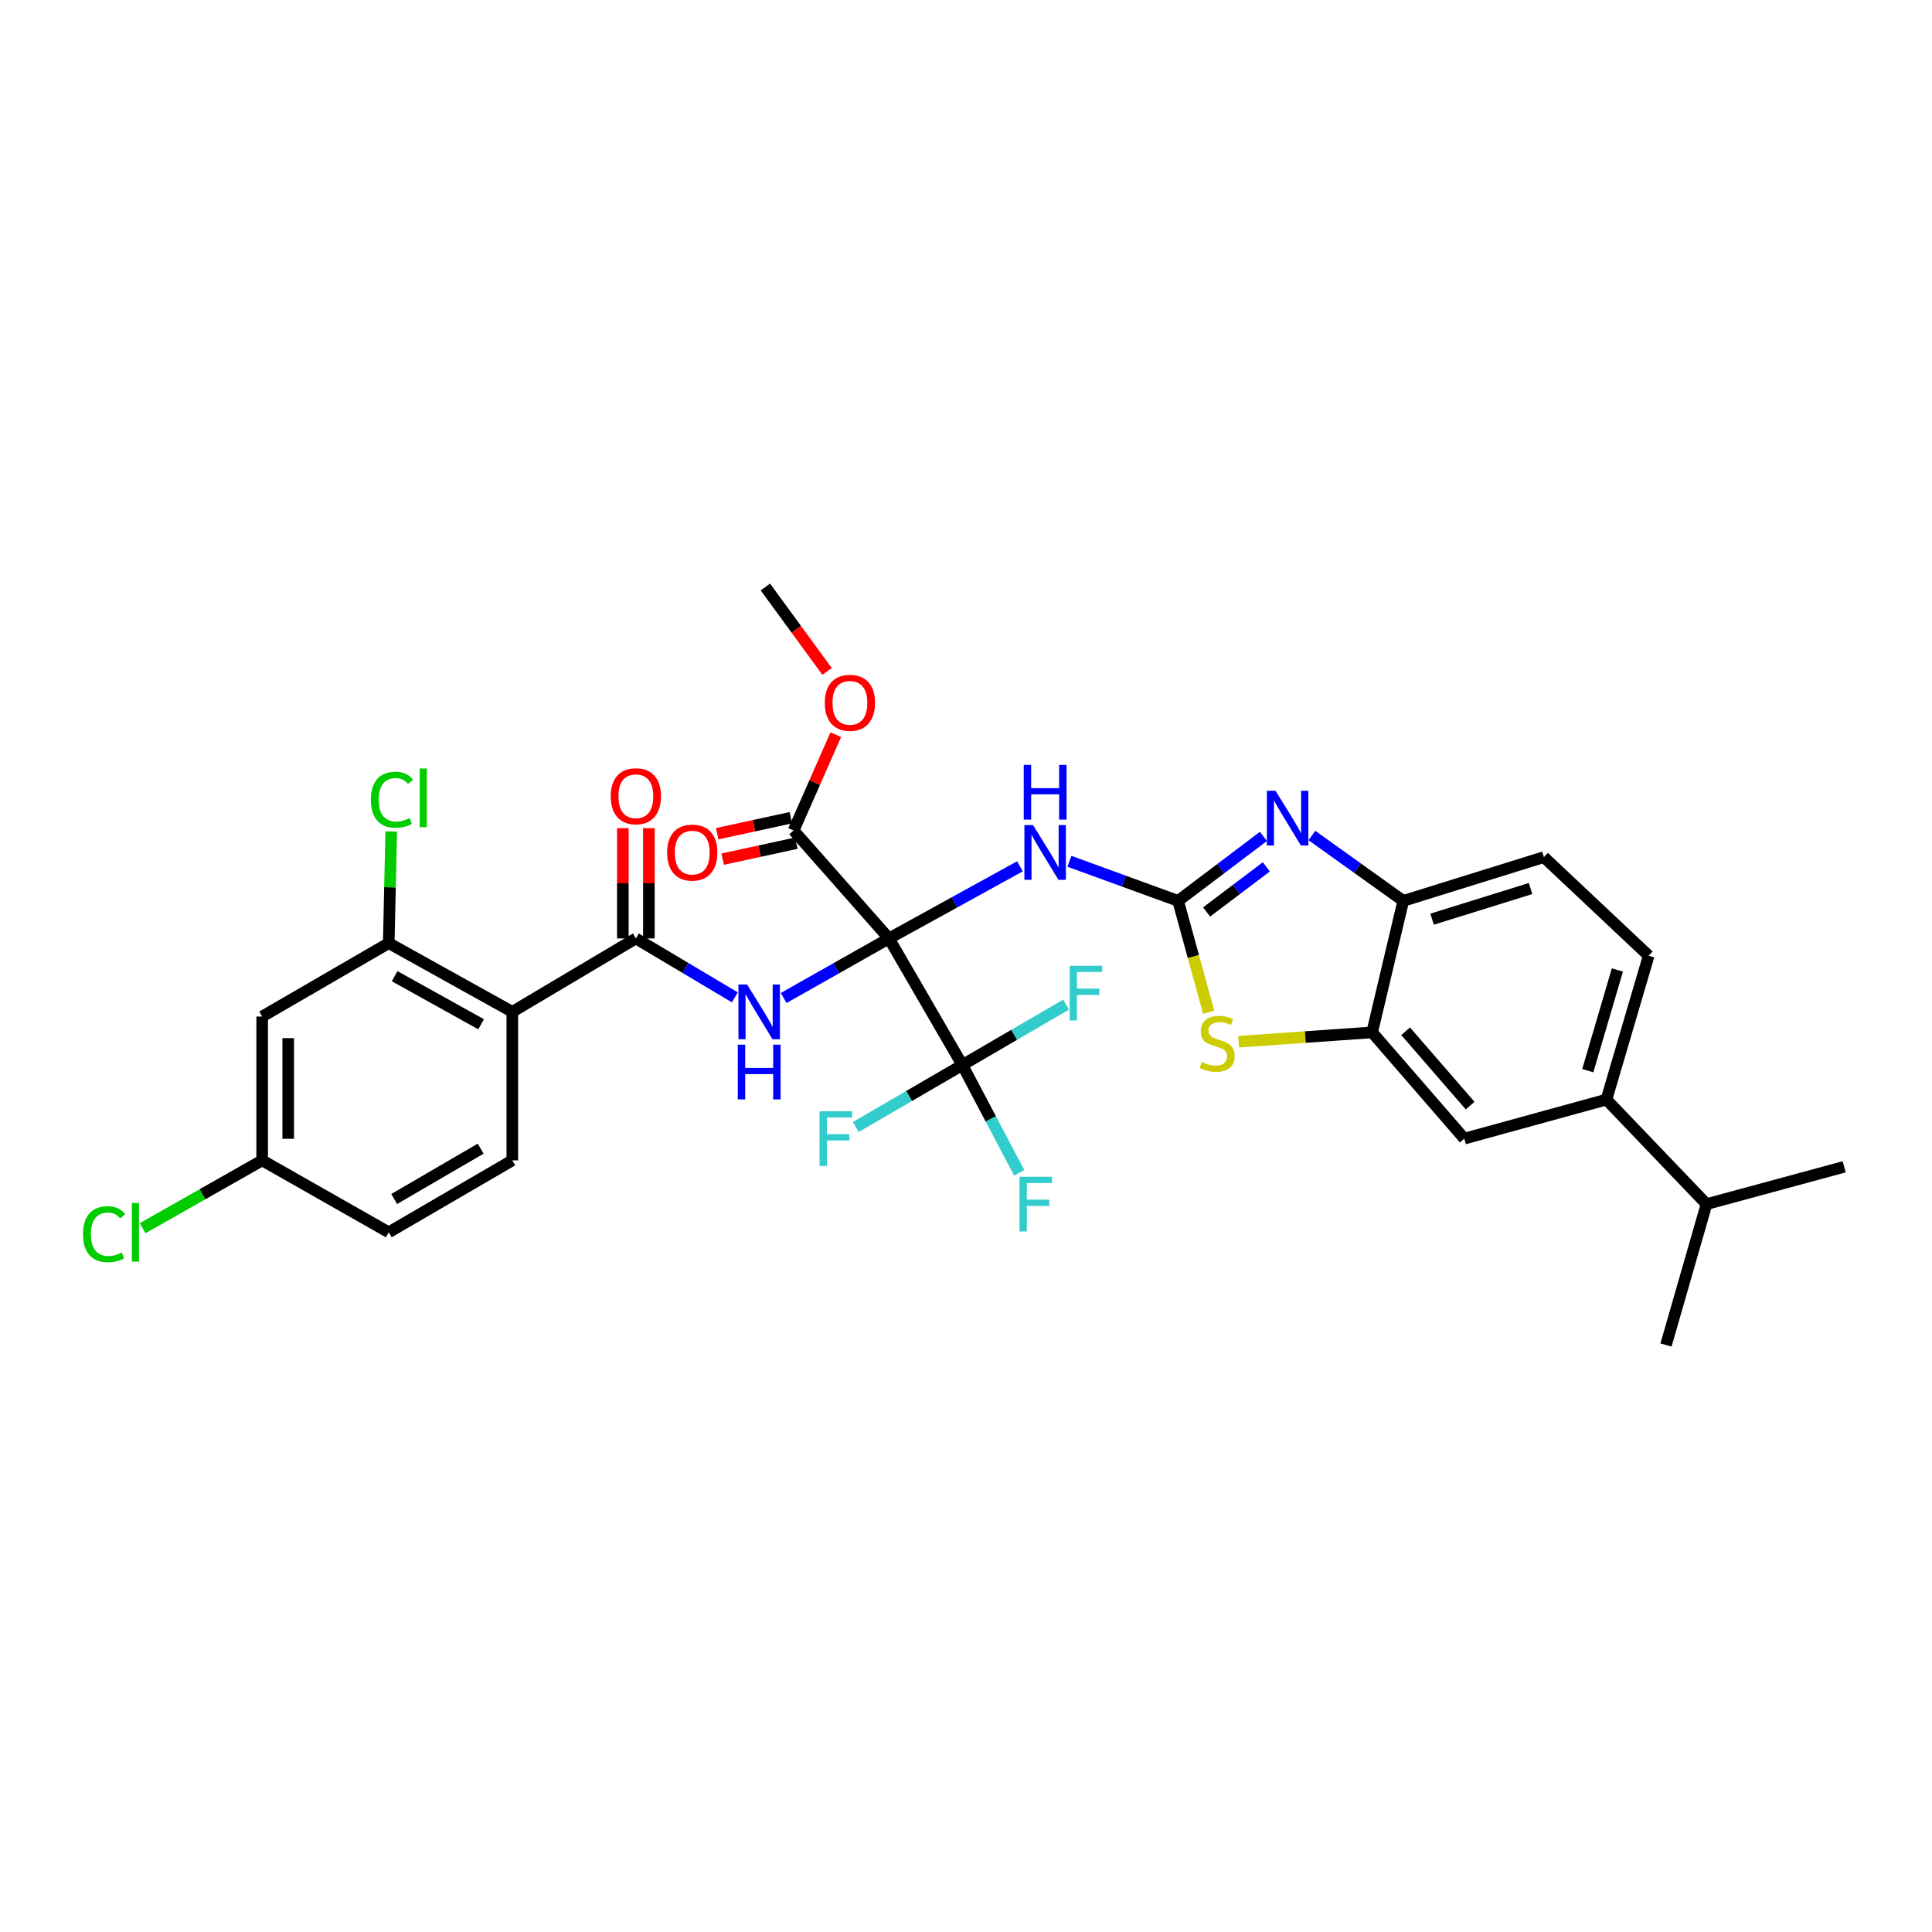 <?xml version='1.0' encoding='iso-8859-1'?>
<svg version='1.1' baseProfile='full'
              xmlns='http://www.w3.org/2000/svg'
                      xmlns:rdkit='http://www.rdkit.org/xml'
                      xmlns:xlink='http://www.w3.org/1999/xlink'
                  xml:space='preserve'
width='1000px' height='1000px' viewBox='0 0 1000 1000'>
<!-- END OF HEADER -->
<rect style='opacity:1.0;fill:#FFFFFF;stroke:none' width='1000' height='1000' x='0' y='0'> </rect>
<path class='bond-1' d='M 460.121,485.738 L 432.874,501.149' style='fill:none;fill-rule:evenodd;stroke:#000000;stroke-width:6px;stroke-linecap:butt;stroke-linejoin:miter;stroke-opacity:1' />
<path class='bond-1' d='M 432.874,501.149 L 405.626,516.56' style='fill:none;fill-rule:evenodd;stroke:#0000FF;stroke-width:6px;stroke-linecap:butt;stroke-linejoin:miter;stroke-opacity:1' />
<path class='bond-2' d='M 460.121,485.738 L 494.022,467.072' style='fill:none;fill-rule:evenodd;stroke:#000000;stroke-width:6px;stroke-linecap:butt;stroke-linejoin:miter;stroke-opacity:1' />
<path class='bond-2' d='M 494.022,467.072 L 527.923,448.406' style='fill:none;fill-rule:evenodd;stroke:#0000FF;stroke-width:6px;stroke-linecap:butt;stroke-linejoin:miter;stroke-opacity:1' />
<path class='bond-3' d='M 460.121,485.738 L 498.109,551.247' style='fill:none;fill-rule:evenodd;stroke:#000000;stroke-width:6px;stroke-linecap:butt;stroke-linejoin:miter;stroke-opacity:1' />
<path class='bond-8' d='M 460.121,485.738 L 410.761,429.834' style='fill:none;fill-rule:evenodd;stroke:#000000;stroke-width:6px;stroke-linecap:butt;stroke-linejoin:miter;stroke-opacity:1' />
<path class='bond-0' d='M 609.788,466.295 L 581.665,456.048' style='fill:none;fill-rule:evenodd;stroke:#000000;stroke-width:6px;stroke-linecap:butt;stroke-linejoin:miter;stroke-opacity:1' />
<path class='bond-0' d='M 581.665,456.048 L 553.541,445.802' style='fill:none;fill-rule:evenodd;stroke:#0000FF;stroke-width:6px;stroke-linecap:butt;stroke-linejoin:miter;stroke-opacity:1' />
<path class='bond-5' d='M 609.788,466.295 L 631.868,449.605' style='fill:none;fill-rule:evenodd;stroke:#000000;stroke-width:6px;stroke-linecap:butt;stroke-linejoin:miter;stroke-opacity:1' />
<path class='bond-5' d='M 631.868,449.605 L 653.947,432.916' style='fill:none;fill-rule:evenodd;stroke:#0000FF;stroke-width:6px;stroke-linecap:butt;stroke-linejoin:miter;stroke-opacity:1' />
<path class='bond-5' d='M 624.538,472.038 L 639.994,460.356' style='fill:none;fill-rule:evenodd;stroke:#000000;stroke-width:6px;stroke-linecap:butt;stroke-linejoin:miter;stroke-opacity:1' />
<path class='bond-5' d='M 639.994,460.356 L 655.449,448.673' style='fill:none;fill-rule:evenodd;stroke:#0000FF;stroke-width:6px;stroke-linecap:butt;stroke-linejoin:miter;stroke-opacity:1' />
<path class='bond-7' d='M 609.788,466.295 L 617.699,495.115' style='fill:none;fill-rule:evenodd;stroke:#000000;stroke-width:6px;stroke-linecap:butt;stroke-linejoin:miter;stroke-opacity:1' />
<path class='bond-7' d='M 617.699,495.115 L 625.61,523.934' style='fill:none;fill-rule:evenodd;stroke:#CCCC00;stroke-width:6px;stroke-linecap:butt;stroke-linejoin:miter;stroke-opacity:1' />
<path class='bond-4' d='M 380.36,516.229 L 354.743,500.983' style='fill:none;fill-rule:evenodd;stroke:#0000FF;stroke-width:6px;stroke-linecap:butt;stroke-linejoin:miter;stroke-opacity:1' />
<path class='bond-4' d='M 354.743,500.983 L 329.125,485.738' style='fill:none;fill-rule:evenodd;stroke:#000000;stroke-width:6px;stroke-linecap:butt;stroke-linejoin:miter;stroke-opacity:1' />
<path class='bond-20' d='M 498.109,551.247 L 524.953,535.62' style='fill:none;fill-rule:evenodd;stroke:#000000;stroke-width:6px;stroke-linecap:butt;stroke-linejoin:miter;stroke-opacity:1' />
<path class='bond-20' d='M 524.953,535.62 L 551.798,519.994' style='fill:none;fill-rule:evenodd;stroke:#33CCCC;stroke-width:6px;stroke-linecap:butt;stroke-linejoin:miter;stroke-opacity:1' />
<path class='bond-21' d='M 498.109,551.247 L 470.522,567.3' style='fill:none;fill-rule:evenodd;stroke:#000000;stroke-width:6px;stroke-linecap:butt;stroke-linejoin:miter;stroke-opacity:1' />
<path class='bond-21' d='M 470.522,567.3 L 442.936,583.352' style='fill:none;fill-rule:evenodd;stroke:#33CCCC;stroke-width:6px;stroke-linecap:butt;stroke-linejoin:miter;stroke-opacity:1' />
<path class='bond-22' d='M 498.109,551.247 L 512.833,579.153' style='fill:none;fill-rule:evenodd;stroke:#000000;stroke-width:6px;stroke-linecap:butt;stroke-linejoin:miter;stroke-opacity:1' />
<path class='bond-22' d='M 512.833,579.153 L 527.558,607.059' style='fill:none;fill-rule:evenodd;stroke:#33CCCC;stroke-width:6px;stroke-linecap:butt;stroke-linejoin:miter;stroke-opacity:1' />
<path class='bond-6' d='M 329.125,485.738 L 265.166,523.725' style='fill:none;fill-rule:evenodd;stroke:#000000;stroke-width:6px;stroke-linecap:butt;stroke-linejoin:miter;stroke-opacity:1' />
<path class='bond-16' d='M 335.863,485.738 L 335.863,457.197' style='fill:none;fill-rule:evenodd;stroke:#000000;stroke-width:6px;stroke-linecap:butt;stroke-linejoin:miter;stroke-opacity:1' />
<path class='bond-16' d='M 335.863,457.197 L 335.863,428.655' style='fill:none;fill-rule:evenodd;stroke:#FF0000;stroke-width:6px;stroke-linecap:butt;stroke-linejoin:miter;stroke-opacity:1' />
<path class='bond-16' d='M 322.387,485.738 L 322.387,457.197' style='fill:none;fill-rule:evenodd;stroke:#000000;stroke-width:6px;stroke-linecap:butt;stroke-linejoin:miter;stroke-opacity:1' />
<path class='bond-16' d='M 322.387,457.197 L 322.387,428.655' style='fill:none;fill-rule:evenodd;stroke:#FF0000;stroke-width:6px;stroke-linecap:butt;stroke-linejoin:miter;stroke-opacity:1' />
<path class='bond-11' d='M 679.043,432.458 L 702.685,449.376' style='fill:none;fill-rule:evenodd;stroke:#0000FF;stroke-width:6px;stroke-linecap:butt;stroke-linejoin:miter;stroke-opacity:1' />
<path class='bond-11' d='M 702.685,449.376 L 726.327,466.295' style='fill:none;fill-rule:evenodd;stroke:#000000;stroke-width:6px;stroke-linecap:butt;stroke-linejoin:miter;stroke-opacity:1' />
<path class='bond-10' d='M 265.166,523.725 L 201.214,488.156' style='fill:none;fill-rule:evenodd;stroke:#000000;stroke-width:6px;stroke-linecap:butt;stroke-linejoin:miter;stroke-opacity:1' />
<path class='bond-10' d='M 249.023,530.167 L 204.257,505.268' style='fill:none;fill-rule:evenodd;stroke:#000000;stroke-width:6px;stroke-linecap:butt;stroke-linejoin:miter;stroke-opacity:1' />
<path class='bond-13' d='M 265.166,523.725 L 265.166,600.607' style='fill:none;fill-rule:evenodd;stroke:#000000;stroke-width:6px;stroke-linecap:butt;stroke-linejoin:miter;stroke-opacity:1' />
<path class='bond-9' d='M 641.1,539.189 L 675.658,536.773' style='fill:none;fill-rule:evenodd;stroke:#CCCC00;stroke-width:6px;stroke-linecap:butt;stroke-linejoin:miter;stroke-opacity:1' />
<path class='bond-9' d='M 675.658,536.773 L 710.216,534.357' style='fill:none;fill-rule:evenodd;stroke:#000000;stroke-width:6px;stroke-linecap:butt;stroke-linejoin:miter;stroke-opacity:1' />
<path class='bond-17' d='M 409.331,423.25 L 390.273,427.387' style='fill:none;fill-rule:evenodd;stroke:#000000;stroke-width:6px;stroke-linecap:butt;stroke-linejoin:miter;stroke-opacity:1' />
<path class='bond-17' d='M 390.273,427.387 L 371.214,431.524' style='fill:none;fill-rule:evenodd;stroke:#FF0000;stroke-width:6px;stroke-linecap:butt;stroke-linejoin:miter;stroke-opacity:1' />
<path class='bond-17' d='M 412.19,436.419 L 393.131,440.556' style='fill:none;fill-rule:evenodd;stroke:#000000;stroke-width:6px;stroke-linecap:butt;stroke-linejoin:miter;stroke-opacity:1' />
<path class='bond-17' d='M 393.131,440.556 L 374.073,444.693' style='fill:none;fill-rule:evenodd;stroke:#FF0000;stroke-width:6px;stroke-linecap:butt;stroke-linejoin:miter;stroke-opacity:1' />
<path class='bond-27' d='M 410.761,429.834 L 421.686,405.049' style='fill:none;fill-rule:evenodd;stroke:#000000;stroke-width:6px;stroke-linecap:butt;stroke-linejoin:miter;stroke-opacity:1' />
<path class='bond-27' d='M 421.686,405.049 L 432.611,380.263' style='fill:none;fill-rule:evenodd;stroke:#FF0000;stroke-width:6px;stroke-linecap:butt;stroke-linejoin:miter;stroke-opacity:1' />
<path class='bond-12' d='M 710.216,534.357 L 757.921,589.354' style='fill:none;fill-rule:evenodd;stroke:#000000;stroke-width:6px;stroke-linecap:butt;stroke-linejoin:miter;stroke-opacity:1' />
<path class='bond-12' d='M 727.551,533.776 L 760.945,572.274' style='fill:none;fill-rule:evenodd;stroke:#000000;stroke-width:6px;stroke-linecap:butt;stroke-linejoin:miter;stroke-opacity:1' />
<path class='bond-32' d='M 710.216,534.357 L 726.327,466.295' style='fill:none;fill-rule:evenodd;stroke:#000000;stroke-width:6px;stroke-linecap:butt;stroke-linejoin:miter;stroke-opacity:1' />
<path class='bond-14' d='M 201.214,488.156 L 135.705,526.159' style='fill:none;fill-rule:evenodd;stroke:#000000;stroke-width:6px;stroke-linecap:butt;stroke-linejoin:miter;stroke-opacity:1' />
<path class='bond-24' d='M 201.214,488.156 L 201.85,459.264' style='fill:none;fill-rule:evenodd;stroke:#000000;stroke-width:6px;stroke-linecap:butt;stroke-linejoin:miter;stroke-opacity:1' />
<path class='bond-24' d='M 201.85,459.264 L 202.486,430.372' style='fill:none;fill-rule:evenodd;stroke:#00CC00;stroke-width:6px;stroke-linecap:butt;stroke-linejoin:miter;stroke-opacity:1' />
<path class='bond-18' d='M 726.327,466.295 L 799.121,443.64' style='fill:none;fill-rule:evenodd;stroke:#000000;stroke-width:6px;stroke-linecap:butt;stroke-linejoin:miter;stroke-opacity:1' />
<path class='bond-18' d='M 741.251,475.764 L 792.206,459.905' style='fill:none;fill-rule:evenodd;stroke:#000000;stroke-width:6px;stroke-linecap:butt;stroke-linejoin:miter;stroke-opacity:1' />
<path class='bond-15' d='M 757.921,589.354 L 831.486,569.14' style='fill:none;fill-rule:evenodd;stroke:#000000;stroke-width:6px;stroke-linecap:butt;stroke-linejoin:miter;stroke-opacity:1' />
<path class='bond-25' d='M 265.166,600.607 L 201.214,637.838' style='fill:none;fill-rule:evenodd;stroke:#000000;stroke-width:6px;stroke-linecap:butt;stroke-linejoin:miter;stroke-opacity:1' />
<path class='bond-25' d='M 248.793,594.545 L 204.027,620.607' style='fill:none;fill-rule:evenodd;stroke:#000000;stroke-width:6px;stroke-linecap:butt;stroke-linejoin:miter;stroke-opacity:1' />
<path class='bond-34' d='M 135.705,526.159 L 135.705,600.607' style='fill:none;fill-rule:evenodd;stroke:#000000;stroke-width:6px;stroke-linecap:butt;stroke-linejoin:miter;stroke-opacity:1' />
<path class='bond-34' d='M 149.181,537.326 L 149.181,589.44' style='fill:none;fill-rule:evenodd;stroke:#000000;stroke-width:6px;stroke-linecap:butt;stroke-linejoin:miter;stroke-opacity:1' />
<path class='bond-26' d='M 831.486,569.14 L 883.294,623.254' style='fill:none;fill-rule:evenodd;stroke:#000000;stroke-width:6px;stroke-linecap:butt;stroke-linejoin:miter;stroke-opacity:1' />
<path class='bond-33' d='M 831.486,569.14 L 853.362,494.692' style='fill:none;fill-rule:evenodd;stroke:#000000;stroke-width:6px;stroke-linecap:butt;stroke-linejoin:miter;stroke-opacity:1' />
<path class='bond-33' d='M 821.838,554.174 L 837.151,502.06' style='fill:none;fill-rule:evenodd;stroke:#000000;stroke-width:6px;stroke-linecap:butt;stroke-linejoin:miter;stroke-opacity:1' />
<path class='bond-19' d='M 799.121,443.64 L 853.362,494.692' style='fill:none;fill-rule:evenodd;stroke:#000000;stroke-width:6px;stroke-linecap:butt;stroke-linejoin:miter;stroke-opacity:1' />
<path class='bond-23' d='M 135.705,600.607 L 201.214,637.838' style='fill:none;fill-rule:evenodd;stroke:#000000;stroke-width:6px;stroke-linecap:butt;stroke-linejoin:miter;stroke-opacity:1' />
<path class='bond-28' d='M 135.705,600.607 L 104.761,618.166' style='fill:none;fill-rule:evenodd;stroke:#000000;stroke-width:6px;stroke-linecap:butt;stroke-linejoin:miter;stroke-opacity:1' />
<path class='bond-28' d='M 104.761,618.166 L 73.817,635.724' style='fill:none;fill-rule:evenodd;stroke:#00CC00;stroke-width:6px;stroke-linecap:butt;stroke-linejoin:miter;stroke-opacity:1' />
<path class='bond-29' d='M 883.294,623.254 L 862.316,696.168' style='fill:none;fill-rule:evenodd;stroke:#000000;stroke-width:6px;stroke-linecap:butt;stroke-linejoin:miter;stroke-opacity:1' />
<path class='bond-30' d='M 883.294,623.254 L 954.545,603.938' style='fill:none;fill-rule:evenodd;stroke:#000000;stroke-width:6px;stroke-linecap:butt;stroke-linejoin:miter;stroke-opacity:1' />
<path class='bond-31' d='M 428.093,347.523 L 412.127,325.677' style='fill:none;fill-rule:evenodd;stroke:#FF0000;stroke-width:6px;stroke-linecap:butt;stroke-linejoin:miter;stroke-opacity:1' />
<path class='bond-31' d='M 412.127,325.677 L 396.162,303.832' style='fill:none;fill-rule:evenodd;stroke:#000000;stroke-width:6px;stroke-linecap:butt;stroke-linejoin:miter;stroke-opacity:1' />
<path  class='atom-2' d='M 386.697 509.565
L 395.977 524.565
Q 396.897 526.045, 398.377 528.725
Q 399.857 531.405, 399.937 531.565
L 399.937 509.565
L 403.697 509.565
L 403.697 537.885
L 399.817 537.885
L 389.857 521.485
Q 388.697 519.565, 387.457 517.365
Q 386.257 515.165, 385.897 514.485
L 385.897 537.885
L 382.217 537.885
L 382.217 509.565
L 386.697 509.565
' fill='#0000FF'/>
<path  class='atom-2' d='M 381.877 540.717
L 385.717 540.717
L 385.717 552.757
L 400.197 552.757
L 400.197 540.717
L 404.037 540.717
L 404.037 569.037
L 400.197 569.037
L 400.197 555.957
L 385.717 555.957
L 385.717 569.037
L 381.877 569.037
L 381.877 540.717
' fill='#0000FF'/>
<path  class='atom-3' d='M 534.71 427.062
L 543.99 442.062
Q 544.91 443.542, 546.39 446.222
Q 547.87 448.902, 547.95 449.062
L 547.95 427.062
L 551.71 427.062
L 551.71 455.382
L 547.83 455.382
L 537.87 438.982
Q 536.71 437.062, 535.47 434.862
Q 534.27 432.662, 533.91 431.982
L 533.91 455.382
L 530.23 455.382
L 530.23 427.062
L 534.71 427.062
' fill='#0000FF'/>
<path  class='atom-3' d='M 529.89 395.91
L 533.73 395.91
L 533.73 407.95
L 548.21 407.95
L 548.21 395.91
L 552.05 395.91
L 552.05 424.23
L 548.21 424.23
L 548.21 411.15
L 533.73 411.15
L 533.73 424.23
L 529.89 424.23
L 529.89 395.91
' fill='#0000FF'/>
<path  class='atom-6' d='M 660.203 409.296
L 669.483 424.296
Q 670.403 425.776, 671.883 428.456
Q 673.363 431.136, 673.443 431.296
L 673.443 409.296
L 677.203 409.296
L 677.203 437.616
L 673.323 437.616
L 663.363 421.216
Q 662.203 419.296, 660.963 417.096
Q 659.763 414.896, 659.403 414.216
L 659.403 437.616
L 655.723 437.616
L 655.723 409.296
L 660.203 409.296
' fill='#0000FF'/>
<path  class='atom-8' d='M 622.01 549.684
Q 622.33 549.804, 623.65 550.364
Q 624.97 550.924, 626.41 551.284
Q 627.89 551.604, 629.33 551.604
Q 632.01 551.604, 633.57 550.324
Q 635.13 549.004, 635.13 546.724
Q 635.13 545.164, 634.33 544.204
Q 633.57 543.244, 632.37 542.724
Q 631.17 542.204, 629.17 541.604
Q 626.65 540.844, 625.13 540.124
Q 623.65 539.404, 622.57 537.884
Q 621.53 536.364, 621.53 533.804
Q 621.53 530.244, 623.93 528.044
Q 626.37 525.844, 631.17 525.844
Q 634.45 525.844, 638.17 527.404
L 637.25 530.484
Q 633.85 529.084, 631.29 529.084
Q 628.53 529.084, 627.01 530.244
Q 625.49 531.364, 625.53 533.324
Q 625.53 534.844, 626.29 535.764
Q 627.09 536.684, 628.21 537.204
Q 629.37 537.724, 631.29 538.324
Q 633.85 539.124, 635.37 539.924
Q 636.89 540.724, 637.97 542.364
Q 639.09 543.964, 639.09 546.724
Q 639.09 550.644, 636.45 552.764
Q 633.85 554.844, 629.49 554.844
Q 626.97 554.844, 625.05 554.284
Q 623.17 553.764, 620.93 552.844
L 622.01 549.684
' fill='#CCCC00'/>
<path  class='atom-17' d='M 316.125 412.133
Q 316.125 405.333, 319.485 401.533
Q 322.845 397.733, 329.125 397.733
Q 335.405 397.733, 338.765 401.533
Q 342.125 405.333, 342.125 412.133
Q 342.125 419.013, 338.725 422.933
Q 335.325 426.813, 329.125 426.813
Q 322.885 426.813, 319.485 422.933
Q 316.125 419.053, 316.125 412.133
M 329.125 423.613
Q 333.445 423.613, 335.765 420.733
Q 338.125 417.813, 338.125 412.133
Q 338.125 406.573, 335.765 403.773
Q 333.445 400.933, 329.125 400.933
Q 324.805 400.933, 322.445 403.733
Q 320.125 406.533, 320.125 412.133
Q 320.125 417.853, 322.445 420.733
Q 324.805 423.613, 329.125 423.613
' fill='#FF0000'/>
<path  class='atom-18' d='M 345.301 441.302
Q 345.301 434.502, 348.661 430.702
Q 352.021 426.902, 358.301 426.902
Q 364.581 426.902, 367.941 430.702
Q 371.301 434.502, 371.301 441.302
Q 371.301 448.182, 367.901 452.102
Q 364.501 455.982, 358.301 455.982
Q 352.061 455.982, 348.661 452.102
Q 345.301 448.222, 345.301 441.302
M 358.301 452.782
Q 362.621 452.782, 364.941 449.902
Q 367.301 446.982, 367.301 441.302
Q 367.301 435.742, 364.941 432.942
Q 362.621 430.102, 358.301 430.102
Q 353.981 430.102, 351.621 432.902
Q 349.301 435.702, 349.301 441.302
Q 349.301 447.022, 351.621 449.902
Q 353.981 452.782, 358.301 452.782
' fill='#FF0000'/>
<path  class='atom-21' d='M 553.648 499.855
L 570.488 499.855
L 570.488 503.095
L 557.448 503.095
L 557.448 511.695
L 569.048 511.695
L 569.048 514.975
L 557.448 514.975
L 557.448 528.175
L 553.648 528.175
L 553.648 499.855
' fill='#33CCCC'/>
<path  class='atom-22' d='M 424.202 575.194
L 441.042 575.194
L 441.042 578.434
L 428.002 578.434
L 428.002 587.034
L 439.602 587.034
L 439.602 590.314
L 428.002 590.314
L 428.002 603.514
L 424.202 603.514
L 424.202 575.194
' fill='#33CCCC'/>
<path  class='atom-23' d='M 527.684 609.094
L 544.524 609.094
L 544.524 612.334
L 531.484 612.334
L 531.484 620.934
L 543.084 620.934
L 543.084 624.214
L 531.484 624.214
L 531.484 637.414
L 527.684 637.414
L 527.684 609.094
' fill='#33CCCC'/>
<path  class='atom-25' d='M 191.949 413.932
Q 191.949 406.892, 195.229 403.212
Q 198.549 399.492, 204.829 399.492
Q 210.669 399.492, 213.789 403.612
L 211.149 405.772
Q 208.869 402.772, 204.829 402.772
Q 200.549 402.772, 198.269 405.652
Q 196.029 408.492, 196.029 413.932
Q 196.029 419.532, 198.349 422.412
Q 200.709 425.292, 205.269 425.292
Q 208.389 425.292, 212.029 423.412
L 213.149 426.412
Q 211.669 427.372, 209.429 427.932
Q 207.189 428.492, 204.709 428.492
Q 198.549 428.492, 195.229 424.732
Q 191.949 420.972, 191.949 413.932
' fill='#00CC00'/>
<path  class='atom-25' d='M 217.229 397.772
L 220.909 397.772
L 220.909 428.132
L 217.229 428.132
L 217.229 397.772
' fill='#00CC00'/>
<path  class='atom-28' d='M 426.914 363.776
Q 426.914 356.976, 430.274 353.176
Q 433.634 349.376, 439.914 349.376
Q 446.194 349.376, 449.554 353.176
Q 452.914 356.976, 452.914 363.776
Q 452.914 370.656, 449.514 374.576
Q 446.114 378.456, 439.914 378.456
Q 433.674 378.456, 430.274 374.576
Q 426.914 370.696, 426.914 363.776
M 439.914 375.256
Q 444.234 375.256, 446.554 372.376
Q 448.914 369.456, 448.914 363.776
Q 448.914 358.216, 446.554 355.416
Q 444.234 352.576, 439.914 352.576
Q 435.594 352.576, 433.234 355.376
Q 430.914 358.176, 430.914 363.776
Q 430.914 369.496, 433.234 372.376
Q 435.594 375.256, 439.914 375.256
' fill='#FF0000'/>
<path  class='atom-29' d='M 42.971 638.818
Q 42.971 631.778, 46.251 628.098
Q 49.571 624.378, 55.851 624.378
Q 61.691 624.378, 64.811 628.498
L 62.171 630.658
Q 59.891 627.658, 55.851 627.658
Q 51.571 627.658, 49.291 630.538
Q 47.051 633.378, 47.051 638.818
Q 47.051 644.418, 49.371 647.298
Q 51.731 650.178, 56.291 650.178
Q 59.411 650.178, 63.051 648.298
L 64.171 651.298
Q 62.691 652.258, 60.451 652.818
Q 58.211 653.378, 55.731 653.378
Q 49.571 653.378, 46.251 649.618
Q 42.971 645.858, 42.971 638.818
' fill='#00CC00'/>
<path  class='atom-29' d='M 68.251 622.658
L 71.931 622.658
L 71.931 653.018
L 68.251 653.018
L 68.251 622.658
' fill='#00CC00'/>
</svg>
